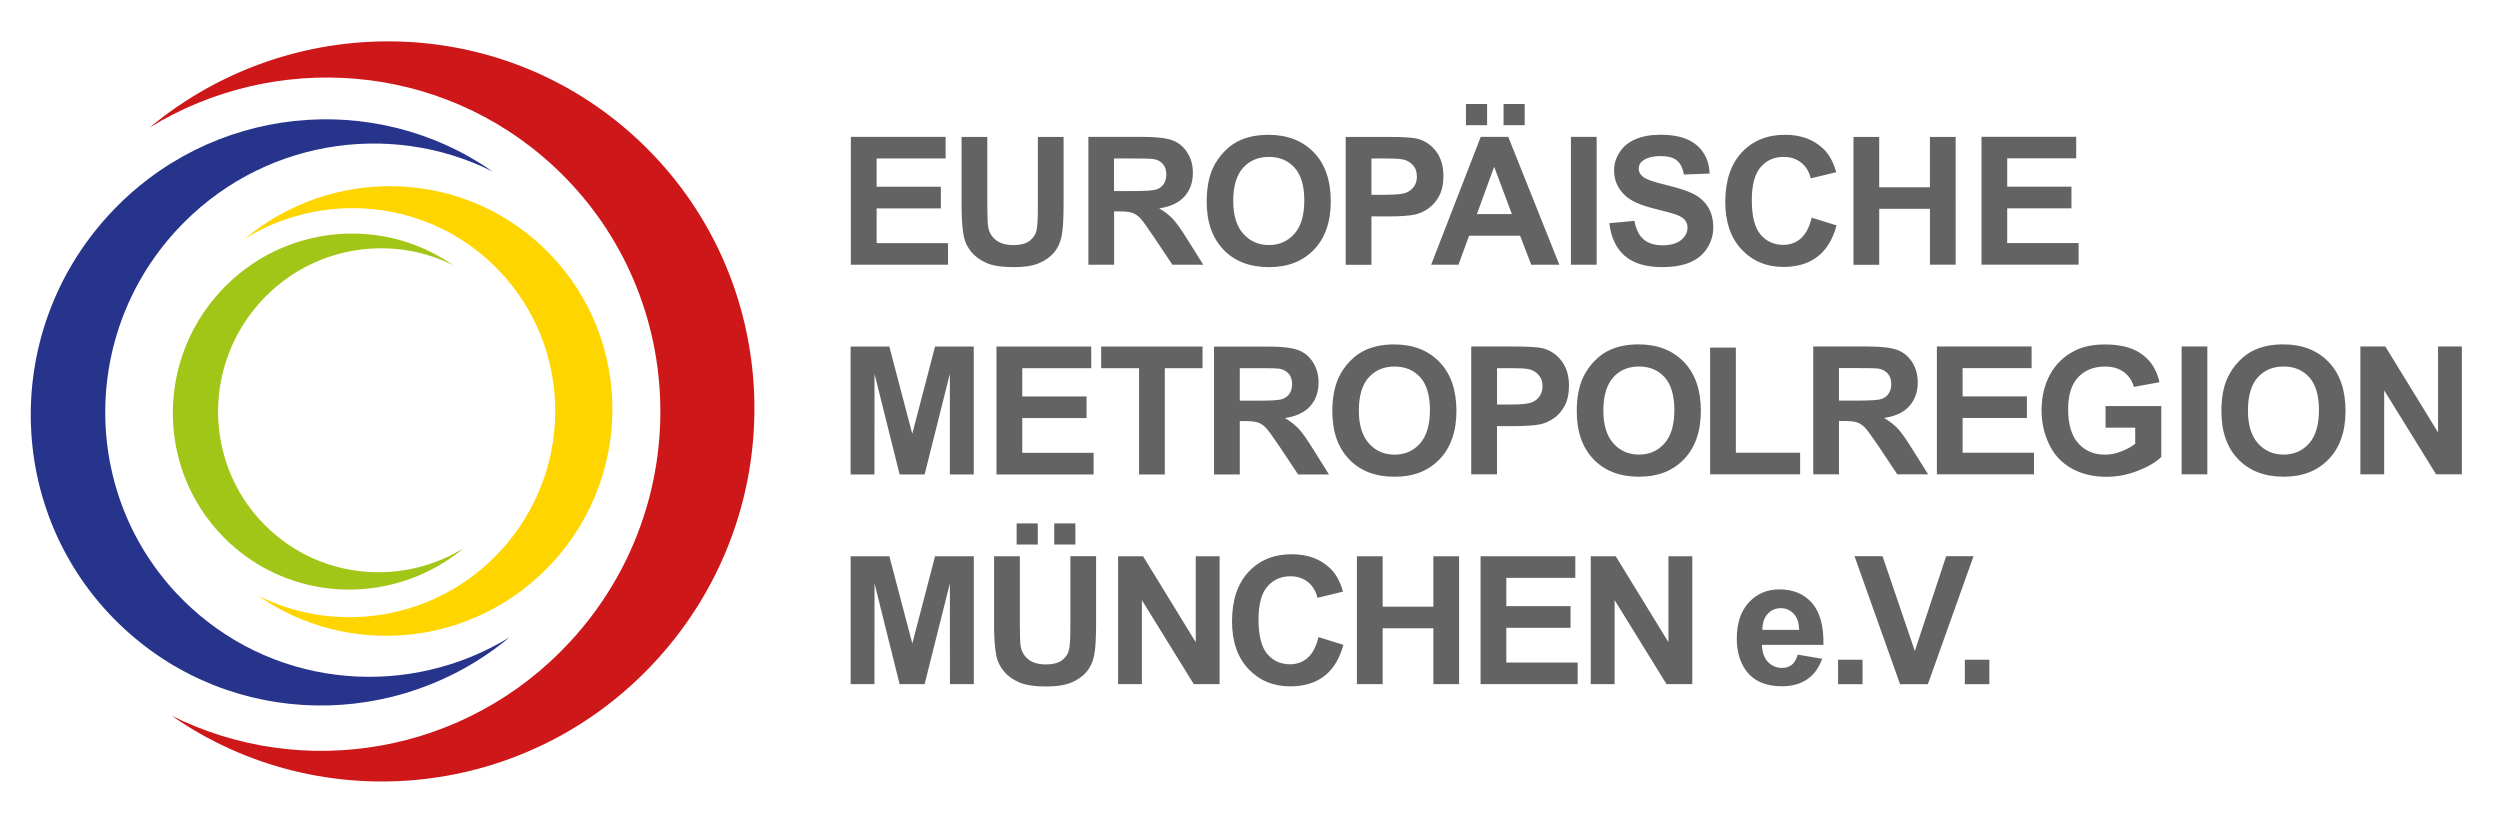 <?xml version="1.0" encoding="UTF-8"?><svg id="Ebene_1" xmlns="http://www.w3.org/2000/svg" viewBox="0 0 583 196"><defs><style>.cls-1{fill:#27348b;}.cls-2{fill:#ffd500;}.cls-3{fill:#cd1719;}.cls-4{fill:#646363;}.cls-5{fill:#a2c617;}</style></defs><path class="cls-3" d="M128.89,38.57c31.77,29.25,33.65,78.93,4.15,110.98-24.38,26.49-62.54,32.57-93,17.36,34.78,24.24,83.12,19.56,112.85-12.75,32.42-35.22,30.39-89.83-4.56-121.99C116.31,2.68,67.77,2.43,34.91,29.73c29.23-17.92,67.71-15.32,93.98,8.84"/><path class="cls-1" d="M44.43,141.6c-25.17-23.16-26.64-62.51-3.29-87.89,19.31-20.98,49.53-25.79,73.66-13.76-27.54-19.18-65.83-15.47-89.37,10.11C-.26,77.96,1.36,121.21,29.03,146.67c25.37,23.37,63.81,23.57,89.81,1.94-23.13,14.18-53.6,12.14-74.41-7"/><path class="cls-2" d="M114.23,61c19.31,17.77,20.44,47.94,2.53,67.42-14.81,16.09-37.99,19.77-56.5,10.53,21.12,14.73,50.51,11.89,68.56-7.73,19.7-21.41,18.45-54.58-2.77-74.12-19.46-17.91-48.95-18.06-68.9-1.48,17.74-10.88,41.12-9.31,57.08,5.38"/><path class="cls-5" d="M62.93,123.58c-15.29-14.07-16.17-37.97-2-53.38,11.73-12.76,30.09-15.67,44.74-8.36-16.72-11.66-39.99-9.4-54.29,6.13-15.58,16.96-14.61,43.22,2.2,58.69,15.42,14.19,38.76,14.3,54.56,1.18-14.06,8.62-32.57,7.37-45.2-4.26"/><path class="cls-4" d="M221.08,61.75v-5.05h-16.65v-8.1h14.98v-5.05h-14.98v-6.6h16.09v-5.03h-22.1v29.82h22.65Zm3.16-13.89c0,3.34,.19,5.87,.59,7.58,.27,1.15,.83,2.26,1.69,3.31,.85,1.05,2.02,1.91,3.49,2.56,1.47,.66,3.63,.99,6.48,.99,2.36,0,4.28-.3,5.74-.9,1.47-.61,2.63-1.42,3.51-2.44,.88-1.02,1.48-2.27,1.8-3.75,.33-1.48,.49-4.02,.49-7.6v-15.68h-6v16.52c0,2.36-.09,4.06-.27,5.07-.18,1.02-.7,1.88-1.57,2.58-.87,.7-2.17,1.05-3.88,1.05s-3.02-.37-3.99-1.11c-.98-.74-1.59-1.72-1.85-2.94-.15-.76-.23-2.43-.23-4.99V31.93h-6v15.93Zm35.57,13.89v-12.45h1.22c1.39,0,2.4,.12,3.04,.34,.64,.22,1.25,.63,1.82,1.23,.57,.6,1.63,2.06,3.18,4.37l4.34,6.5h7.2l-3.65-5.81c-1.43-2.32-2.57-3.93-3.42-4.84-.85-.91-1.92-1.74-3.21-2.5,2.61-.38,4.57-1.3,5.88-2.76,1.31-1.46,1.97-3.31,1.97-5.55,0-1.77-.43-3.33-1.3-4.7-.87-1.37-2.02-2.32-3.47-2.86-1.44-.54-3.76-.8-6.94-.8h-12.66v29.82h6Zm0-24.79h4.7c2.45,0,3.91,.04,4.4,.11,.98,.16,1.74,.55,2.27,1.17,.54,.62,.8,1.43,.8,2.44,0,.9-.21,1.64-.61,2.24-.41,.6-.98,1.02-1.7,1.26-.72,.25-2.52,.37-5.42,.37h-4.46v-7.6Zm25.51,21.28c2.62,2.7,6.14,4.06,10.59,4.06s7.88-1.36,10.5-4.08c2.62-2.72,3.93-6.49,3.93-11.31s-1.32-8.65-3.96-11.38c-2.64-2.72-6.16-4.09-10.55-4.09-2.42,0-4.58,.39-6.43,1.18-1.4,.58-2.68,1.48-3.86,2.68-1.17,1.21-2.1,2.57-2.78,4.09-.91,2.06-1.36,4.62-1.36,7.65,0,4.76,1.31,8.48,3.93,11.19m4.55-19.09c1.53-1.7,3.54-2.55,6.03-2.55s4.49,.84,5.99,2.52c1.51,1.68,2.26,4.23,2.26,7.65s-.77,6.05-2.32,7.78c-1.55,1.73-3.52,2.6-5.93,2.6s-4.4-.87-5.97-2.62c-1.56-1.74-2.35-4.3-2.35-7.68s.76-5.99,2.29-7.7m29.94,22.6v-11.27h3.92c2.71,0,4.79-.14,6.22-.43,1.06-.23,2.1-.7,3.12-1.41,1.02-.71,1.87-1.69,2.53-2.94,.66-1.24,1-2.78,1-4.61,0-2.37-.58-4.3-1.73-5.8-1.15-1.5-2.58-2.46-4.28-2.91-1.11-.3-3.49-.44-7.14-.44h-9.65v29.82h6.01Zm2.9-24.79c2.17,0,3.61,.07,4.33,.21,.98,.18,1.78,.62,2.42,1.33,.64,.7,.95,1.59,.95,2.68,0,.88-.22,1.66-.67,2.32-.46,.66-1.08,1.15-1.88,1.46-.8,.31-2.39,.47-4.76,.47h-3.29v-8.47h2.9Zm29.01-5.03h-6.42l-11.57,29.82h6.38l2.47-6.77h11.9l2.6,6.77h6.55l-11.91-29.82Zm-7.31,18l4.02-11.04,4.13,11.04h-8.15Zm2.37-25.66h-4.93v4.93h4.93v-4.93Zm8.77,0h-4.93v4.93h4.93v-4.93Zm16.78,7.66h-6v29.82h6V31.93Zm6.57,27.76c2.03,1.74,4.92,2.61,8.68,2.61,2.59,0,4.75-.36,6.49-1.09,1.74-.73,3.08-1.83,4.03-3.33,.95-1.49,1.42-3.09,1.42-4.8,0-1.89-.4-3.47-1.19-4.75-.79-1.28-1.89-2.29-3.29-3.03-1.4-.73-3.57-1.45-6.49-2.15-2.93-.69-4.77-1.35-5.52-2-.6-.5-.89-1.1-.89-1.81,0-.77,.31-1.39,.95-1.85,.99-.72,2.36-1.08,4.11-1.08s2.97,.33,3.81,1c.84,.67,1.39,1.77,1.66,3.3l6-.22c-.09-2.75-1.08-4.95-2.97-6.59-1.89-1.65-4.71-2.47-8.45-2.47-2.29,0-4.24,.35-5.85,1.03-1.62,.7-2.85,1.7-3.71,3.03-.86,1.32-1.3,2.74-1.3,4.26,0,2.36,.9,4.36,2.74,6,1.3,1.17,3.56,2.15,6.78,2.95,2.5,.63,4.11,1.06,4.82,1.31,1.03,.36,1.75,.79,2.16,1.29,.41,.5,.62,1.09,.62,1.8,0,1.1-.49,2.06-1.48,2.88-.99,.82-2.44,1.23-4.38,1.23-1.84,0-3.29-.46-4.37-1.37-1.08-.93-1.79-2.37-2.15-4.33l-5.85,.55c.4,3.34,1.6,5.88,3.61,7.63m41.1-4.11c-1.15,1.02-2.53,1.53-4.13,1.53-2.17,0-3.95-.8-5.31-2.4-1.35-1.59-2.04-4.27-2.04-8.04,0-3.55,.7-6.11,2.07-7.7,1.37-1.59,3.16-2.37,5.38-2.37,1.6,0,2.95,.45,4.08,1.34,1.11,.9,1.85,2.11,2.2,3.67l5.96-1.44c-.67-2.39-1.69-4.22-3.04-5.49-2.28-2.16-5.24-3.24-8.89-3.24-4.17,0-7.54,1.37-10.11,4.12-2.55,2.75-3.84,6.59-3.84,11.55,0,4.69,1.28,8.39,3.82,11.09,2.54,2.7,5.8,4.06,9.76,4.06,3.2,0,5.84-.79,7.92-2.39,2.08-1.59,3.56-4.02,4.46-7.3l-5.82-1.8c-.5,2.18-1.33,3.79-2.49,4.8m18.25,6.17v-13.04h11.83v13.04h6V31.93h-6v11.74h-11.83v-11.74h-6v29.82h6Zm46.5,0v-5.05h-16.65v-8.1h14.98v-5.05h-14.98v-6.6h16.09v-5.03h-22.09v29.82h22.65Z"/><path class="cls-4" d="M203.92,110.64l.02-23.47,5.85,23.47h5.83l5.89-23.47v23.47h5.57v-29.82h-9.03l-5.31,20.35-5.35-20.35h-9.03v29.82h5.56Zm51.11,0v-5.04h-16.64v-8.1h14.99v-5.04h-14.99v-6.59h16.09v-5.05h-22.1v29.82h22.64Zm16.6,0v-24.78h8.8v-5.05h-23.64v5.05h8.84v24.78h6Zm17.49,0v-12.44h1.23c1.39,0,2.4,.11,3.04,.34,.64,.22,1.24,.63,1.82,1.23,.56,.6,1.63,2.06,3.18,4.37l4.33,6.5h7.2l-3.64-5.81c-1.44-2.32-2.58-3.93-3.42-4.84-.85-.9-1.92-1.74-3.21-2.5,2.6-.38,4.57-1.3,5.88-2.76,1.31-1.46,1.96-3.31,1.96-5.54,0-1.77-.43-3.33-1.3-4.71-.86-1.36-2.02-2.32-3.47-2.85-1.44-.54-3.75-.81-6.94-.81h-12.67v29.82h6Zm0-24.78h4.72c2.44,0,3.91,.03,4.4,.1,.98,.16,1.74,.56,2.27,1.17,.54,.62,.81,1.43,.81,2.43,0,.9-.21,1.65-.62,2.25-.41,.6-.97,1.02-1.69,1.27-.72,.24-2.52,.36-5.42,.36h-4.47v-7.58Zm25.51,21.27c2.61,2.71,6.14,4.05,10.58,4.05s7.88-1.36,10.5-4.08c2.62-2.72,3.93-6.49,3.93-11.31s-1.32-8.65-3.96-11.38c-2.64-2.72-6.15-4.09-10.55-4.09-2.43,0-4.57,.39-6.42,1.18-1.41,.59-2.69,1.48-3.86,2.69-1.17,1.21-2.1,2.57-2.78,4.09-.91,2.07-1.37,4.61-1.37,7.65,0,4.75,1.31,8.48,3.94,11.19m4.54-19.09c1.53-1.7,3.53-2.55,6.02-2.55s4.5,.84,6.01,2.52c1.5,1.68,2.25,4.23,2.25,7.65s-.78,6.05-2.32,7.78c-1.54,1.73-3.53,2.59-5.94,2.59s-4.39-.87-5.96-2.61c-1.57-1.75-2.36-4.3-2.36-7.68s.77-6,2.29-7.7m29.93,22.6v-11.26h3.92c2.72,0,4.8-.14,6.23-.43,1.06-.23,2.1-.7,3.12-1.41,1.02-.71,1.86-1.69,2.53-2.94,.66-1.25,.99-2.79,.99-4.62,0-2.37-.58-4.3-1.73-5.8-1.15-1.5-2.58-2.47-4.29-2.92-1.1-.3-3.49-.45-7.14-.45h-9.64v29.82h6Zm2.91-24.78c2.17,0,3.6,.07,4.33,.21,.98,.17,1.78,.61,2.42,1.33,.64,.7,.96,1.59,.96,2.68,0,.88-.23,1.66-.68,2.32-.45,.67-1.08,1.15-1.88,1.47-.8,.31-2.39,.47-4.76,.47h-3.29v-8.47h2.91Zm19.61,21.27c2.62,2.71,6.15,4.05,10.59,4.05s7.88-1.36,10.5-4.08c2.62-2.72,3.93-6.49,3.93-11.31s-1.32-8.65-3.96-11.38c-2.64-2.72-6.16-4.09-10.56-4.09-2.42,0-4.57,.39-6.43,1.18-1.4,.59-2.68,1.48-3.85,2.69-1.18,1.21-2.1,2.57-2.78,4.09-.91,2.07-1.36,4.61-1.36,7.65,0,4.75,1.31,8.48,3.93,11.19m4.55-19.09c1.53-1.7,3.53-2.55,6.02-2.55s4.49,.84,6,2.52c1.5,1.68,2.26,4.23,2.26,7.65s-.77,6.05-2.32,7.78c-1.55,1.73-3.52,2.59-5.93,2.59s-4.4-.87-5.96-2.61c-1.57-1.75-2.35-4.3-2.35-7.68s.77-6,2.3-7.7m43.59,22.6v-5.04h-14.99v-24.52h-6v29.56h20.99Zm9.06,0v-12.44h1.23c1.39,0,2.4,.11,3.03,.34,.64,.22,1.25,.63,1.82,1.23,.57,.6,1.63,2.06,3.19,4.37l4.33,6.5h7.2l-3.65-5.81c-1.43-2.32-2.58-3.93-3.42-4.84-.84-.9-1.91-1.74-3.21-2.5,2.61-.38,4.57-1.3,5.88-2.76,1.31-1.46,1.97-3.31,1.97-5.54,0-1.77-.43-3.33-1.3-4.71-.86-1.36-2.03-2.32-3.47-2.85-1.44-.54-3.75-.81-6.94-.81h-12.66v29.82h6Zm0-24.78h4.7c2.45,0,3.92,.03,4.41,.1,.98,.16,1.73,.56,2.27,1.17,.54,.62,.81,1.43,.81,2.43,0,.9-.2,1.65-.61,2.25-.41,.6-.97,1.02-1.7,1.27-.72,.24-2.52,.36-5.42,.36h-4.46v-7.58Zm45.48,24.78v-5.04h-16.65v-8.1h14.99v-5.04h-14.99v-6.59h16.09v-5.05h-22.09v29.82h22.65Zm23.6-10.9v3.77c-.91,.71-2,1.31-3.28,1.79-1.27,.5-2.54,.74-3.8,.74-2.56,0-4.63-.88-6.2-2.65-1.58-1.77-2.36-4.42-2.36-7.96,0-3.28,.77-5.76,2.33-7.43,1.56-1.67,3.66-2.5,6.29-2.5,1.74,0,3.19,.42,4.35,1.27,1.16,.85,1.95,2.01,2.37,3.48l5.96-1.1c-.6-2.75-1.93-4.91-4.01-6.46-2.08-1.56-4.97-2.34-8.67-2.34-2.85,0-5.23,.49-7.14,1.49-2.51,1.28-4.42,3.14-5.72,5.55-1.3,2.42-1.96,5.18-1.96,8.29,0,2.86,.59,5.51,1.76,7.95,1.16,2.44,2.91,4.31,5.23,5.62,2.32,1.31,5.04,1.96,8.16,1.96,2.46,0,4.89-.46,7.29-1.4,2.39-.92,4.22-2,5.48-3.23v-11.87h-13v5.04h6.92Zm16.82-18.92h-6v29.82h6v-29.82Zm7.22,26.32c2.62,2.71,6.15,4.05,10.58,4.05s7.88-1.36,10.5-4.08c2.62-2.72,3.93-6.49,3.93-11.31s-1.32-8.65-3.96-11.38c-2.64-2.72-6.16-4.09-10.56-4.09-2.43,0-4.57,.39-6.43,1.18-1.4,.59-2.68,1.48-3.86,2.69-1.18,1.21-2.1,2.57-2.78,4.09-.92,2.07-1.36,4.61-1.36,7.65,0,4.75,1.31,8.48,3.93,11.19m4.54-19.09c1.53-1.7,3.54-2.55,6.03-2.55s4.49,.84,6,2.52c1.5,1.68,2.25,4.23,2.25,7.65s-.77,6.05-2.31,7.78c-1.55,1.73-3.53,2.59-5.94,2.59s-4.4-.87-5.96-2.61c-1.57-1.75-2.35-4.3-2.35-7.68s.77-6,2.28-7.7m29.49,22.6v-19.59l12.11,19.59h6.01v-29.82h-5.56v20.04l-12.29-20.04h-5.82v29.82h5.55Z"/><path class="cls-4" d="M203.92,159.54l.02-23.48,5.85,23.48h5.83l5.89-23.48,.02,23.48h5.56v-29.82h-9.03l-5.31,20.34-5.35-20.34h-9.03v29.82h5.56Zm27.89-13.89c0,3.34,.21,5.87,.6,7.57,.27,1.16,.83,2.27,1.69,3.31,.85,1.06,2.02,1.91,3.49,2.57,1.47,.66,3.63,.99,6.48,.99,2.36,0,4.28-.31,5.74-.91,1.47-.6,2.63-1.42,3.51-2.43,.88-1.02,1.48-2.27,1.8-3.75,.33-1.48,.49-4.01,.49-7.6v-15.69h-6v16.53c0,2.36-.09,4.05-.27,5.07-.18,1.02-.7,1.88-1.57,2.58-.87,.7-2.17,1.05-3.88,1.05s-3.02-.37-3.99-1.11c-.97-.74-1.59-1.72-1.85-2.94-.15-.76-.22-2.42-.22-4.99v-16.18h-6.01v15.93Zm10.2-23.59h-4.93v4.93h4.93v-4.93Zm8.77,0h-4.93v4.93h4.93v-4.93Zm15.51,37.48v-19.59l12.1,19.59h6.02v-29.82h-5.56v20.04l-12.29-20.04h-5.82v29.82h5.56Zm38.68-6.16c-1.16,1.02-2.54,1.53-4.14,1.53-2.17,0-3.94-.8-5.3-2.4-1.36-1.6-2.04-4.28-2.04-8.04,0-3.55,.69-6.12,2.07-7.7,1.37-1.59,3.17-2.38,5.38-2.38,1.6,0,2.96,.45,4.08,1.35,1.11,.89,1.86,2.12,2.21,3.67l5.96-1.44c-.68-2.39-1.69-4.22-3.05-5.49-2.28-2.16-5.24-3.23-8.88-3.23-4.18,0-7.55,1.37-10.11,4.12-2.56,2.75-3.84,6.6-3.84,11.55,0,4.69,1.27,8.38,3.83,11.09,2.55,2.7,5.8,4.05,9.76,4.05,3.19,0,5.83-.79,7.91-2.39,2.08-1.59,3.57-4.02,4.47-7.29l-5.82-1.81c-.5,2.18-1.33,3.79-2.49,4.81m17.47,6.16v-13.03h11.82v13.03h6v-29.82h-6v11.75h-11.82v-11.75h-6.01v29.82h6.01Zm45.47,0v-5.04h-16.64v-8.1h14.98v-5.05h-14.98v-6.59h16.09v-5.04h-22.09v29.82h22.64Zm8.62,0v-19.59l12.1,19.59h6.01v-29.82h-5.56v20.04l-12.29-20.04h-5.83v29.82h5.56Z"/><path class="cls-4" d="M417.84,155.03c-.61,.48-1.37,.73-2.26,.73-1.32,0-2.42-.48-3.31-1.42-.88-.95-1.34-2.26-1.38-3.96h14.34c.08-4.39-.81-7.63-2.67-9.76-1.86-2.12-4.4-3.18-7.62-3.18-2.86,0-5.24,1.02-7.11,3.05-1.87,2.03-2.81,4.83-2.81,8.42,0,3,.72,5.49,2.14,7.45,1.81,2.45,4.59,3.68,8.36,3.68,2.37,0,4.36-.55,5.94-1.64,1.58-1.09,2.74-2.68,3.47-4.78l-5.71-.95c-.31,1.09-.77,1.87-1.38,2.37m-6.85-8.16c0-1.55,.39-2.79,1.21-3.7,.81-.9,1.85-1.35,3.1-1.35,1.17,0,2.16,.43,2.98,1.29,.82,.86,1.25,2.11,1.28,3.76h-8.56Zm23.36,6.97h-5.71v5.71h5.71v-5.71Zm15.23,5.71l10.65-29.86h-6.38l-7.31,22.11-7.53-22.11h-6.54l10.63,29.86h6.48Zm14.33-5.71h-5.71v5.71h5.71v-5.71Z"/></svg>